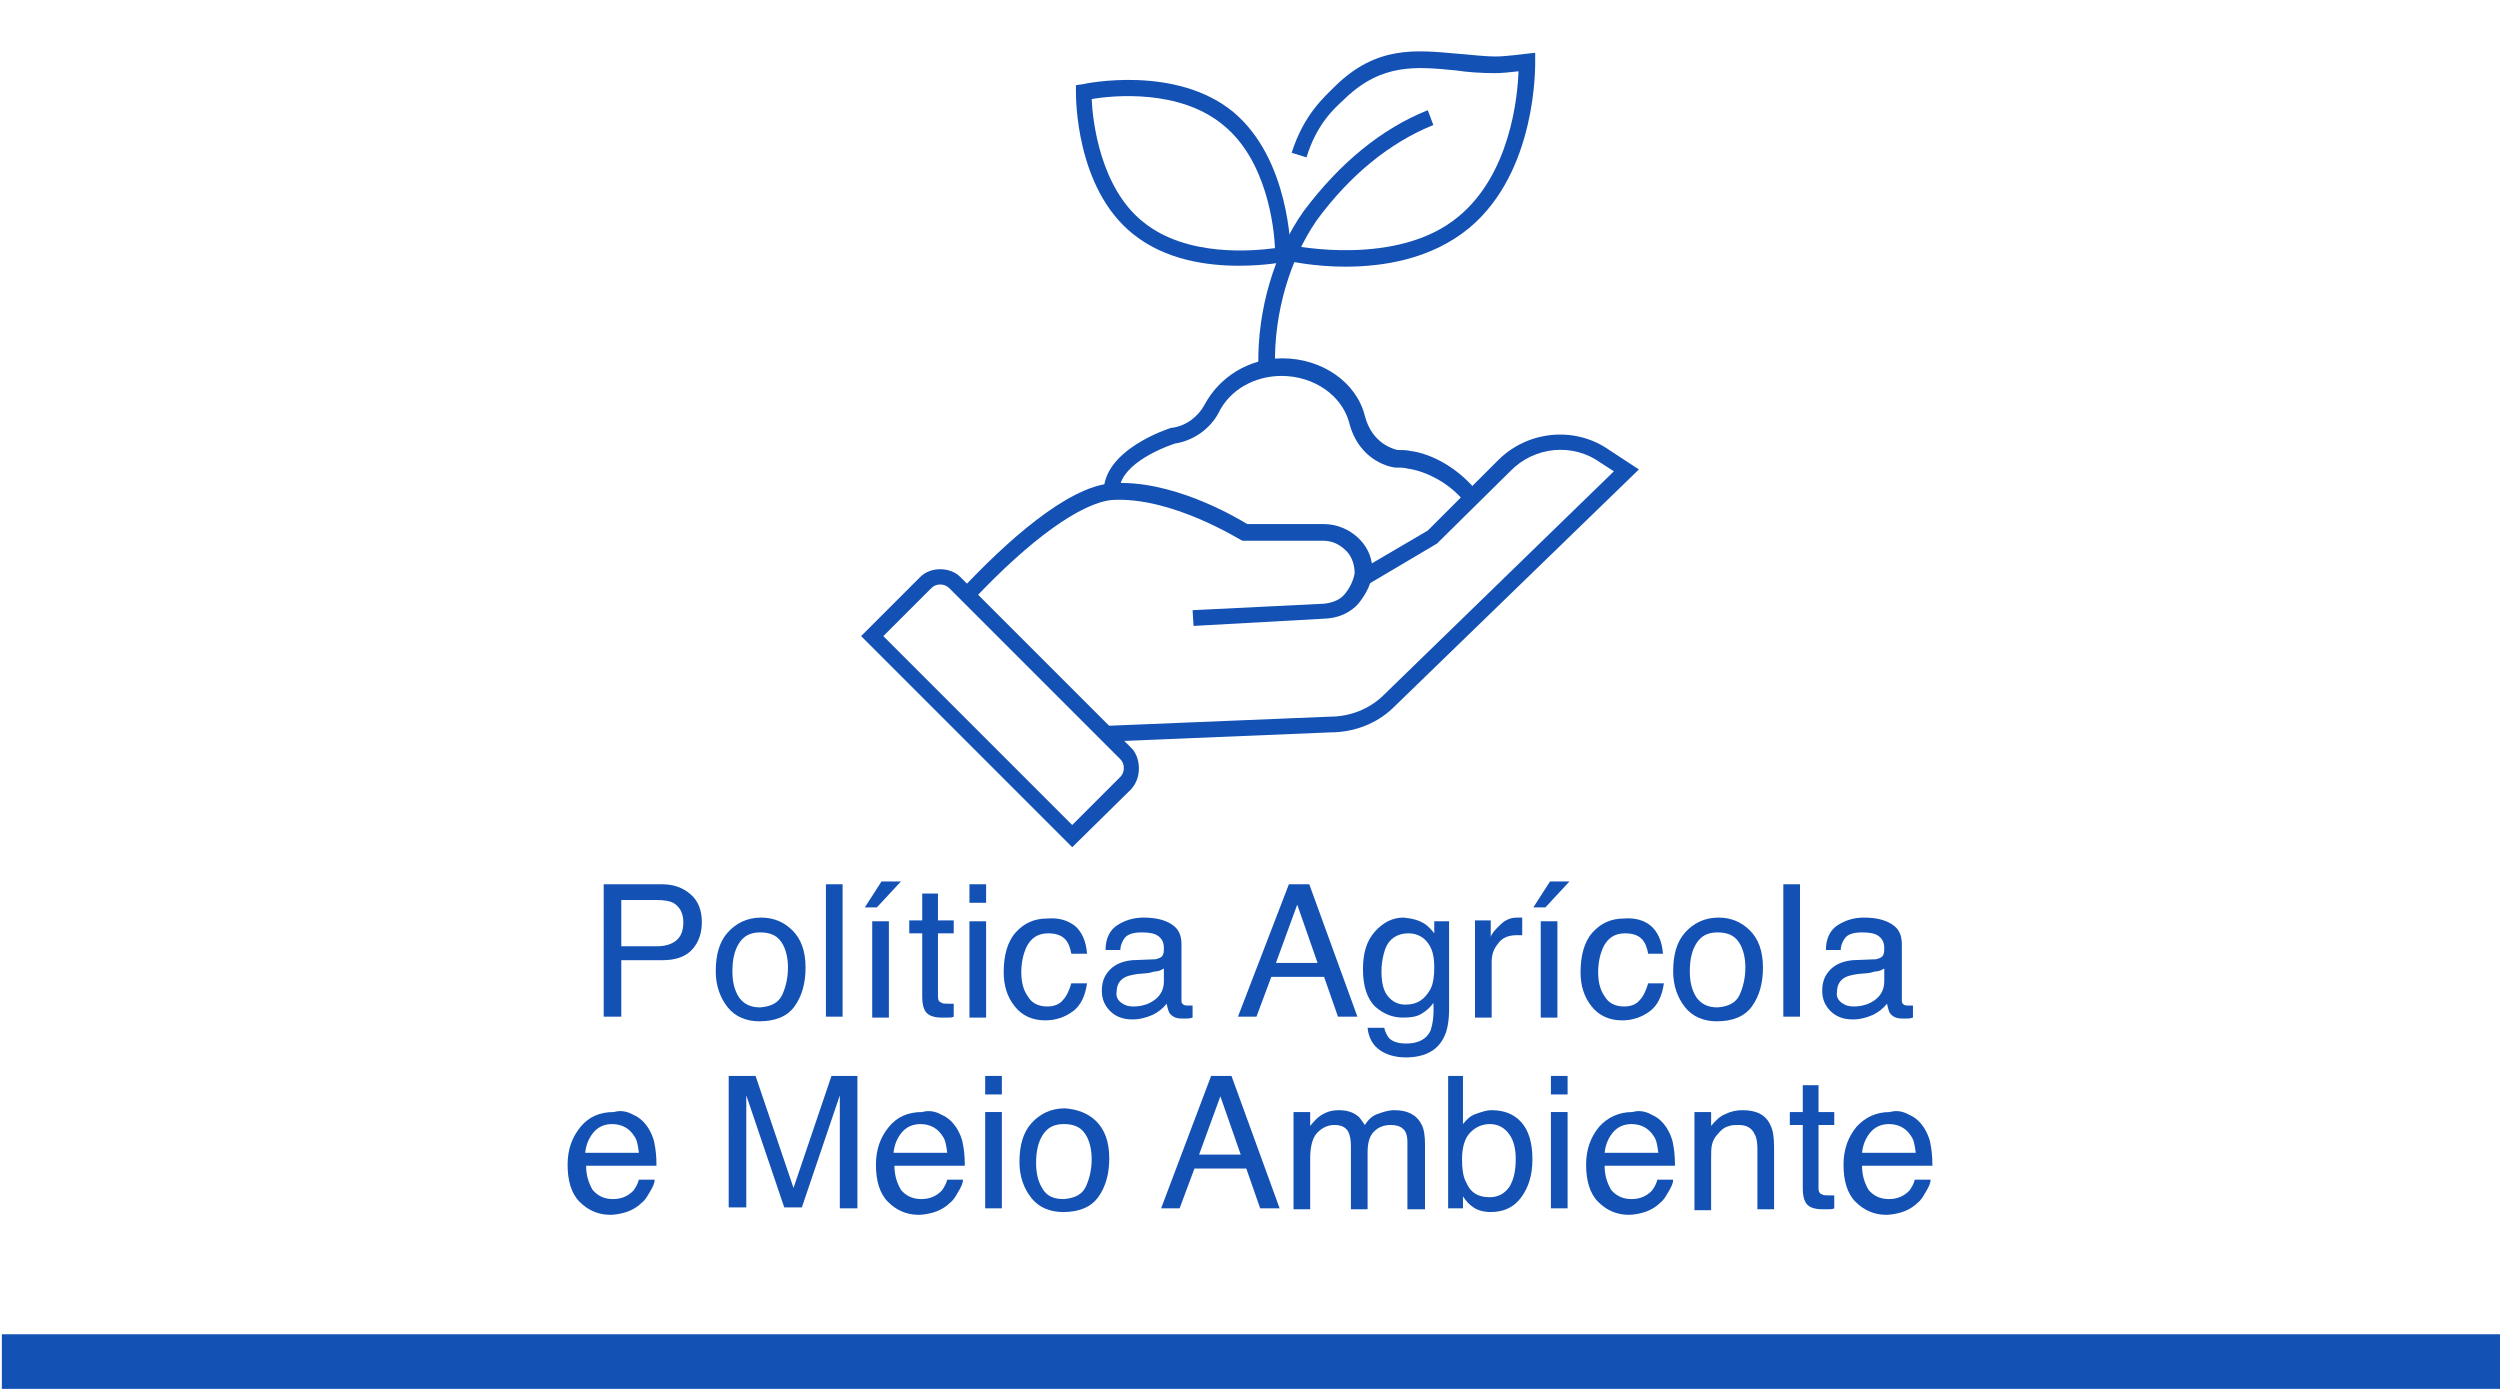 <?xml version="1.0" encoding="utf-8"?>
<!-- Generator: Adobe Illustrator 28.0.0, SVG Export Plug-In . SVG Version: 6.00 Build 0)  -->
<svg version="1.1" id="Camada_1" xmlns="http://www.w3.org/2000/svg" xmlns:xlink="http://www.w3.org/1999/xlink" x="0px" y="0px"
	 viewBox="0 0 270 150" style="enable-background:new 0 0 270 150;" xml:space="preserve">
<style type="text/css">
	.st0{enable-background:new    ;}
	.st1{fill:#1351B4;}
</style>
<g>
	<g>
		<g class="st0">
			<path class="st1" d="M65.1,95.5h6.4c1.3,0,2.3,0.4,3.1,1.1s1.2,1.7,1.2,3c0,1.1-0.3,2.1-1,2.9s-1.8,1.2-3.2,1.2h-4.5v6.1h-1.9
				V95.5z M72.7,97.5c-0.4-0.2-1-0.3-1.8-0.3h-3.8v5h3.8c0.9,0,1.6-0.2,2.1-0.6c0.5-0.4,0.8-1,0.8-2C73.8,98.6,73.4,97.9,72.7,97.5z
				"/>
			<path class="st1" d="M85.6,100.5c0.9,0.9,1.4,2.2,1.4,4c0,1.7-0.4,3.1-1.2,4.2c-0.8,1.1-2.1,1.6-3.8,1.6c-1.4,0-2.6-0.5-3.4-1.5
				c-0.8-1-1.3-2.3-1.3-3.9c0-1.8,0.4-3.2,1.3-4.2c0.9-1,2.1-1.6,3.6-1.6C83.6,99.1,84.7,99.6,85.6,100.5z M84.5,107.4
				c0.4-0.9,0.6-1.9,0.6-2.9c0-1-0.2-1.8-0.5-2.4c-0.5-1-1.3-1.4-2.5-1.4c-1.1,0-1.8,0.4-2.3,1.2c-0.5,0.8-0.7,1.8-0.7,3
				c0,1.1,0.2,2,0.7,2.8c0.5,0.7,1.2,1.1,2.3,1.1C83.3,108.7,84.1,108.3,84.5,107.4z"/>
			<path class="st1" d="M89.2,95.5H91v14.3h-1.8V95.5z"/>
			<path class="st1" d="M97.3,95.2L94.7,98h-1.3l1.8-2.8H97.3z M94.2,99.5H96v10.4h-1.8V99.5z"/>
			<path class="st1" d="M99.5,96.5h1.8v2.9h1.7v1.4h-1.7v6.8c0,0.4,0.1,0.6,0.4,0.7c0.1,0.1,0.4,0.1,0.7,0.1c0.1,0,0.2,0,0.3,0
				c0.1,0,0.2,0,0.3,0v1.4c-0.2,0.1-0.4,0.1-0.6,0.1c-0.2,0-0.5,0-0.7,0c-0.8,0-1.4-0.2-1.7-0.6s-0.4-1-0.4-1.6v-6.9h-1.4v-1.4h1.4
				V96.5z"/>
			<path class="st1" d="M104.7,95.5h1.8v2h-1.8V95.5z M104.7,99.5h1.8v10.4h-1.8V99.5z"/>
			<path class="st1" d="M116.1,100c0.7,0.6,1.2,1.6,1.3,3h-1.7c-0.1-0.6-0.3-1.2-0.7-1.6s-1-0.6-1.8-0.6c-1.1,0-1.9,0.5-2.4,1.6
				c-0.3,0.7-0.5,1.6-0.5,2.6c0,1,0.2,1.9,0.7,2.6c0.4,0.7,1.1,1.1,2.1,1.1c0.7,0,1.3-0.2,1.7-0.7c0.4-0.4,0.7-1.1,0.9-1.8h1.7
				c-0.2,1.4-0.7,2.4-1.5,3s-1.8,1-3,1c-1.4,0-2.5-0.5-3.3-1.5c-0.8-1-1.2-2.2-1.2-3.7c0-1.8,0.4-3.3,1.3-4.3c0.9-1,2-1.5,3.4-1.5
				C114.4,99.1,115.3,99.4,116.1,100z"/>
			<path class="st1" d="M124.8,103.6c0.4-0.1,0.7-0.2,0.8-0.5c0.1-0.2,0.1-0.4,0.1-0.7c0-0.6-0.2-1-0.6-1.3c-0.4-0.3-1-0.4-1.8-0.4
				c-0.9,0-1.6,0.2-1.9,0.7c-0.2,0.3-0.4,0.7-0.4,1.2h-1.6c0-1.3,0.5-2.2,1.3-2.7c0.8-0.5,1.7-0.8,2.8-0.8c1.2,0,2.2,0.2,3,0.7
				c0.8,0.5,1.1,1.2,1.1,2.2v6c0,0.2,0,0.3,0.1,0.4c0.1,0.1,0.2,0.2,0.5,0.2c0.1,0,0.2,0,0.3,0s0.2,0,0.3,0v1.3
				c-0.3,0.1-0.5,0.1-0.6,0.1c-0.1,0-0.3,0-0.6,0c-0.6,0-1-0.2-1.3-0.6c-0.1-0.2-0.2-0.5-0.3-1c-0.4,0.5-0.9,0.9-1.5,1.2
				c-0.7,0.3-1.4,0.5-2.2,0.5c-1,0-1.8-0.3-2.4-0.9c-0.6-0.6-0.9-1.3-0.9-2.2c0-1,0.3-1.7,0.9-2.3s1.4-0.9,2.4-1L124.8,103.6z
				 M121.1,108.3c0.4,0.3,0.8,0.4,1.3,0.4c0.6,0,1.2-0.1,1.8-0.4c1-0.5,1.5-1.3,1.5-2.3v-1.4c-0.2,0.1-0.5,0.3-0.8,0.3
				s-0.7,0.2-1,0.2l-1.1,0.1c-0.6,0.1-1.1,0.2-1.4,0.4c-0.5,0.3-0.8,0.8-0.8,1.5C120.5,107.6,120.7,108,121.1,108.3z"/>
			<path class="st1" d="M139.2,95.5h2.2l5.2,14.3h-2.1l-1.5-4.3h-5.7l-1.6,4.3h-2L139.2,95.5z M142.3,104l-2.2-6.3l-2.3,6.3H142.3z"
				/>
			<path class="st1" d="M153.9,99.8c0.3,0.2,0.7,0.6,1,1v-1.3h1.6v9.5c0,1.3-0.2,2.4-0.6,3.1c-0.7,1.4-2.1,2.1-4.1,2.1
				c-1.1,0-2.1-0.3-2.8-0.8s-1.2-1.3-1.3-2.4h1.8c0.1,0.5,0.3,0.8,0.5,1.1c0.4,0.4,1,0.6,1.9,0.6c1.3,0,2.2-0.5,2.6-1.4
				c0.2-0.6,0.4-1.6,0.3-3c-0.3,0.5-0.8,0.9-1.3,1.2c-0.5,0.3-1.1,0.4-2,0.4c-1.1,0-2.1-0.4-3-1.2c-0.8-0.8-1.3-2.1-1.3-4
				c0-1.8,0.4-3.1,1.3-4.1s1.9-1.5,3.1-1.5C152.6,99.2,153.3,99.4,153.9,99.8z M154.1,101.7c-0.5-0.6-1.2-0.9-2-0.9
				c-1.2,0-2.1,0.6-2.5,1.7c-0.2,0.6-0.4,1.4-0.4,2.4c0,1.2,0.2,2.1,0.7,2.7c0.5,0.6,1.1,0.9,1.9,0.9c1.3,0,2.1-0.6,2.7-1.7
				c0.3-0.6,0.4-1.4,0.4-2.3C154.9,103.3,154.7,102.4,154.1,101.7z"/>
			<path class="st1" d="M159.3,99.4h1.7v1.8c0.1-0.4,0.5-0.8,1-1.3c0.5-0.5,1.1-0.8,1.8-0.8c0,0,0.1,0,0.2,0s0.2,0,0.4,0v1.9
				c-0.1,0-0.2,0-0.3,0s-0.2,0-0.3,0c-0.9,0-1.6,0.3-2,0.9c-0.5,0.6-0.7,1.2-0.7,2v6h-1.8V99.4z"/>
			<path class="st1" d="M169.5,95.2l-2.6,2.8h-1.3l1.8-2.8H169.5z M166.4,99.5h1.8v10.4h-1.8V99.5z"/>
			<path class="st1" d="M178.3,100c0.7,0.6,1.2,1.6,1.3,3H178c-0.1-0.6-0.3-1.2-0.7-1.6s-1-0.6-1.8-0.6c-1.1,0-1.9,0.5-2.4,1.6
				c-0.3,0.7-0.5,1.6-0.5,2.6c0,1,0.2,1.9,0.7,2.6c0.4,0.7,1.1,1.1,2.1,1.1c0.7,0,1.3-0.2,1.7-0.7c0.4-0.4,0.7-1.1,0.9-1.8h1.7
				c-0.2,1.4-0.7,2.4-1.5,3s-1.8,1-3,1c-1.4,0-2.5-0.5-3.3-1.5c-0.8-1-1.2-2.2-1.2-3.7c0-1.8,0.4-3.3,1.3-4.3c0.9-1,2-1.5,3.4-1.5
				C176.6,99.1,177.6,99.4,178.3,100z"/>
			<path class="st1" d="M189,100.5c0.9,0.9,1.4,2.2,1.4,4c0,1.7-0.4,3.1-1.2,4.2c-0.8,1.1-2.1,1.6-3.8,1.6c-1.4,0-2.6-0.5-3.4-1.5
				c-0.8-1-1.3-2.3-1.3-3.9c0-1.8,0.4-3.2,1.3-4.2c0.9-1,2.1-1.6,3.6-1.6C187,99.1,188.1,99.6,189,100.5z M187.9,107.4
				c0.4-0.9,0.6-1.9,0.6-2.9c0-1-0.2-1.8-0.5-2.4c-0.5-1-1.3-1.4-2.5-1.4c-1.1,0-1.8,0.4-2.3,1.2c-0.5,0.8-0.7,1.8-0.7,3
				c0,1.1,0.2,2,0.7,2.8c0.5,0.7,1.2,1.1,2.3,1.1C186.7,108.7,187.5,108.3,187.9,107.4z"/>
			<path class="st1" d="M192.6,95.5h1.8v14.3h-1.8V95.5z"/>
			<path class="st1" d="M202.6,103.6c0.4-0.1,0.7-0.2,0.8-0.5c0.1-0.2,0.1-0.4,0.1-0.7c0-0.6-0.2-1-0.6-1.3c-0.4-0.3-1-0.4-1.8-0.4
				c-0.9,0-1.6,0.2-1.9,0.7c-0.2,0.3-0.4,0.7-0.4,1.2h-1.6c0-1.3,0.5-2.2,1.3-2.7c0.8-0.5,1.7-0.8,2.8-0.8c1.2,0,2.2,0.2,3,0.7
				c0.8,0.5,1.1,1.2,1.1,2.2v6c0,0.2,0,0.3,0.1,0.4c0.1,0.1,0.2,0.2,0.5,0.2c0.1,0,0.2,0,0.3,0s0.2,0,0.3,0v1.3
				c-0.3,0.1-0.5,0.1-0.6,0.1c-0.1,0-0.3,0-0.6,0c-0.6,0-1-0.2-1.3-0.6c-0.1-0.2-0.2-0.5-0.3-1c-0.4,0.5-0.9,0.9-1.5,1.2
				c-0.7,0.3-1.4,0.5-2.2,0.5c-1,0-1.8-0.3-2.4-0.9c-0.6-0.6-0.9-1.3-0.9-2.2c0-1,0.3-1.7,0.9-2.3s1.4-0.9,2.4-1L202.6,103.6z
				 M198.9,108.3c0.4,0.3,0.8,0.4,1.3,0.4c0.6,0,1.2-0.1,1.8-0.4c1-0.5,1.5-1.3,1.5-2.3v-1.4c-0.2,0.1-0.5,0.3-0.8,0.3
				s-0.7,0.2-1,0.2l-1.1,0.1c-0.6,0.1-1.1,0.2-1.4,0.4c-0.5,0.3-0.8,0.8-0.8,1.5C198.3,107.6,198.5,108,198.9,108.3z"/>
		</g>
		<g class="st0">
			<path class="st1" d="M68.4,120.4c0.7,0.3,1.2,0.8,1.6,1.4c0.3,0.5,0.6,1.1,0.7,1.8c0.1,0.5,0.2,1.2,0.2,2.3h-7.6
				c0,1.1,0.3,1.9,0.7,2.6c0.5,0.6,1.2,1,2.2,1c0.9,0,1.6-0.3,2.2-0.9c0.3-0.4,0.5-0.8,0.6-1.2h1.7c0,0.4-0.2,0.8-0.5,1.3
				s-0.5,0.9-0.9,1.2c-0.5,0.5-1.2,0.9-2,1.1c-0.4,0.1-0.9,0.2-1.4,0.2c-1.3,0-2.4-0.5-3.3-1.4c-0.9-0.9-1.3-2.3-1.3-4
				c0-1.7,0.5-3,1.4-4.1s2.1-1.6,3.6-1.6C67,119.9,67.7,120,68.4,120.4z M69,124.5c-0.1-0.8-0.2-1.4-0.5-1.8
				c-0.5-0.8-1.3-1.3-2.4-1.3c-0.8,0-1.5,0.3-2,0.9s-0.8,1.3-0.9,2.2H69z"/>
			<path class="st1" d="M78.8,116.2h2.8l4.1,12.1l4.1-12.1h2.8v14.3h-1.9v-8.5c0-0.3,0-0.8,0-1.5s0-1.4,0-2.2l-4.1,12.1h-1.9
				l-4.1-12.1v0.4c0,0.4,0,0.9,0,1.6s0,1.2,0,1.6v8.5h-1.9V116.2z"/>
			<path class="st1" d="M101.7,120.4c0.7,0.3,1.2,0.8,1.6,1.4c0.3,0.5,0.6,1.1,0.7,1.8c0.1,0.5,0.2,1.2,0.2,2.3h-7.6
				c0,1.1,0.3,1.9,0.7,2.6c0.5,0.6,1.2,1,2.2,1c0.9,0,1.6-0.3,2.2-0.9c0.3-0.4,0.5-0.8,0.6-1.2h1.7c0,0.4-0.2,0.8-0.5,1.3
				s-0.5,0.9-0.9,1.2c-0.5,0.5-1.2,0.9-2,1.1c-0.4,0.1-0.9,0.2-1.4,0.2c-1.3,0-2.4-0.5-3.3-1.4c-0.9-0.9-1.3-2.3-1.3-4
				c0-1.7,0.5-3,1.4-4.1s2.1-1.6,3.6-1.6C100.3,119.9,101,120,101.7,120.4z M102.3,124.5c-0.1-0.8-0.2-1.4-0.5-1.8
				c-0.5-0.8-1.3-1.3-2.4-1.3c-0.8,0-1.5,0.3-2,0.9s-0.8,1.3-0.9,2.2H102.3z"/>
			<path class="st1" d="M106.4,116.2h1.8v2h-1.8V116.2z M106.4,120.1h1.8v10.4h-1.8V120.1z"/>
			<path class="st1" d="M118.4,121.1c0.9,0.9,1.4,2.2,1.4,4c0,1.7-0.4,3.1-1.2,4.2c-0.8,1.1-2.1,1.6-3.8,1.6c-1.4,0-2.6-0.5-3.4-1.5
				c-0.8-1-1.3-2.3-1.3-3.9c0-1.8,0.4-3.2,1.3-4.2c0.9-1,2.1-1.6,3.6-1.6C116.3,119.8,117.5,120.2,118.4,121.1z M117.3,128.1
				c0.4-0.9,0.6-1.9,0.6-2.9c0-1-0.2-1.8-0.5-2.4c-0.5-1-1.3-1.4-2.5-1.4c-1.1,0-1.8,0.4-2.3,1.2s-0.7,1.8-0.7,3
				c0,1.1,0.2,2,0.7,2.8s1.2,1.1,2.3,1.1C116.1,129.4,116.9,129,117.3,128.1z"/>
			<path class="st1" d="M130.8,116.2h2.2l5.2,14.3h-2.1l-1.5-4.3H129l-1.6,4.3h-2L130.8,116.2z M134,124.7l-2.2-6.3l-2.3,6.3H134z"
				/>
			<path class="st1" d="M139.8,120.1h1.7v1.5c0.4-0.5,0.8-0.9,1.1-1.1c0.6-0.4,1.2-0.6,2-0.6c0.8,0,1.5,0.2,2,0.6
				c0.3,0.2,0.5,0.6,0.8,1c0.4-0.6,0.8-1,1.4-1.2s1.1-0.4,1.8-0.4c1.4,0,2.4,0.5,2.9,1.5c0.3,0.5,0.4,1.3,0.4,2.2v7H152v-7.3
				c0-0.7-0.2-1.2-0.5-1.4c-0.3-0.3-0.8-0.4-1.3-0.4c-0.7,0-1.3,0.2-1.8,0.7s-0.7,1.2-0.7,2.3v6.1h-1.8v-6.8c0-0.7-0.1-1.2-0.3-1.6
				c-0.3-0.5-0.8-0.7-1.5-0.7c-0.7,0-1.3,0.3-1.8,0.8s-0.8,1.4-0.8,2.8v5.5h-1.8V120.1z"/>
			<path class="st1" d="M156.3,116.2h1.7v5.2c0.4-0.5,0.8-0.9,1.4-1.1s1.1-0.4,1.7-0.4c1.3,0,2.4,0.4,3.2,1.3s1.2,2.2,1.2,4
				c0,1.7-0.4,3-1.2,4.1s-1.9,1.6-3.3,1.6c-0.8,0-1.5-0.2-2-0.6c-0.3-0.2-0.7-0.6-1-1.1v1.3h-1.6V116.2z M163,128.2
				c0.5-0.8,0.7-1.8,0.7-3c0-1.1-0.2-2-0.7-2.7s-1.2-1.1-2.1-1.1c-0.8,0-1.5,0.3-2.1,0.9s-0.9,1.6-0.9,2.9c0,1,0.1,1.8,0.4,2.4
				c0.5,1.2,1.3,1.7,2.6,1.7C161.8,129.3,162.5,128.9,163,128.2z"/>
			<path class="st1" d="M167.5,116.2h1.8v2h-1.8V116.2z M167.5,120.1h1.8v10.4h-1.8V120.1z"/>
			<path class="st1" d="M178.4,120.4c0.7,0.3,1.2,0.8,1.6,1.4c0.3,0.5,0.6,1.1,0.7,1.8c0.1,0.5,0.2,1.2,0.2,2.3h-7.6
				c0,1.1,0.3,1.9,0.7,2.6c0.5,0.6,1.2,1,2.2,1c0.9,0,1.6-0.3,2.2-0.9c0.3-0.4,0.5-0.8,0.6-1.2h1.7c0,0.4-0.2,0.8-0.5,1.3
				c-0.3,0.5-0.5,0.9-0.9,1.2c-0.5,0.5-1.2,0.9-2,1.1c-0.4,0.1-0.9,0.2-1.4,0.2c-1.3,0-2.4-0.5-3.3-1.4s-1.3-2.3-1.3-4
				c0-1.7,0.5-3,1.4-4.1c0.9-1,2.1-1.6,3.6-1.6C177,119.9,177.7,120,178.4,120.4z M179.1,124.5c-0.1-0.8-0.2-1.4-0.5-1.8
				c-0.5-0.8-1.3-1.3-2.4-1.3c-0.8,0-1.5,0.3-2,0.9c-0.5,0.6-0.8,1.3-0.9,2.2H179.1z"/>
			<path class="st1" d="M183.1,120.1h1.7v1.5c0.5-0.6,1-1.1,1.6-1.3c0.6-0.3,1.2-0.4,1.8-0.4c1.5,0,2.5,0.5,3,1.6
				c0.3,0.6,0.4,1.4,0.4,2.4v6.7h-1.8V124c0-0.6-0.1-1.2-0.3-1.5c-0.3-0.7-0.9-1-1.7-1c-0.4,0-0.8,0-1,0.1c-0.5,0.1-0.9,0.4-1.3,0.9
				c-0.3,0.3-0.5,0.7-0.6,1.1s-0.1,0.9-0.1,1.6v5.5h-1.8V120.1z"/>
			<path class="st1" d="M194.6,117.2h1.8v2.9h1.7v1.4h-1.7v6.8c0,0.4,0.1,0.6,0.4,0.7c0.1,0.1,0.4,0.1,0.7,0.1c0.1,0,0.2,0,0.3,0
				c0.1,0,0.2,0,0.3,0v1.4c-0.2,0.1-0.4,0.1-0.6,0.1c-0.2,0-0.5,0-0.7,0c-0.8,0-1.4-0.2-1.7-0.6s-0.4-1-0.4-1.6v-6.9h-1.4v-1.4h1.4
				V117.2z"/>
			<path class="st1" d="M206.2,120.4c0.7,0.3,1.2,0.8,1.6,1.4c0.3,0.5,0.6,1.1,0.7,1.8c0.1,0.5,0.2,1.2,0.2,2.3h-7.6
				c0,1.1,0.3,1.9,0.7,2.6c0.5,0.6,1.2,1,2.2,1c0.9,0,1.6-0.3,2.2-0.9c0.3-0.4,0.5-0.8,0.6-1.2h1.7c0,0.4-0.2,0.8-0.5,1.3
				c-0.3,0.5-0.5,0.9-0.9,1.2c-0.5,0.5-1.2,0.9-2,1.1c-0.4,0.1-0.9,0.2-1.4,0.2c-1.3,0-2.4-0.5-3.3-1.4s-1.3-2.3-1.3-4
				c0-1.7,0.5-3,1.4-4.1c0.9-1,2.1-1.6,3.6-1.6C204.8,119.9,205.5,120,206.2,120.4z M206.9,124.5c-0.1-0.8-0.2-1.4-0.5-1.8
				c-0.5-0.8-1.3-1.3-2.4-1.3c-0.8,0-1.5,0.3-2,0.9c-0.5,0.6-0.8,1.3-0.9,2.2H206.9z"/>
		</g>
	</g>
	<g>
		<g>
			<path class="st1" d="M133.8,28.7c-3.4,0-7.9-0.6-11.4-3.4c-6.3-5-6.2-15-6.2-15.4l0-0.7l0.7-0.1c0.4-0.1,10.1-2.1,16.3,3l0,0
				c6.1,5.1,6.2,14.9,6.2,15.4v0.7l-0.7,0.1C138.6,28.3,136.6,28.7,133.8,28.7z M117.9,10.7c0.1,2.3,0.9,9.6,5.6,13.3
				c4.7,3.8,11.9,3.1,14.2,2.8c-0.1-2.3-0.9-9.5-5.6-13.3C127.4,9.6,120.2,10.3,117.9,10.7z"/>
		</g>
		<g>
			<path class="st1" d="M145.3,28.8c-3.4,0-6-0.6-6.2-0.6l0.4-1.7c0.1,0,11.4,2.4,18-3.1c5.6-4.6,6.4-12.9,6.5-15.7
				c-0.8,0.1-1.9,0.2-2.5,0.2c-1.5,0-3-0.1-4.3-0.3c-4.2-0.4-7.9-0.8-11.9,3l-0.1,0.1c-1.1,1-3,2.7-4.1,6.3l-1.6-0.5
				c1.3-4.1,3.5-6,4.6-7.1l0.1-0.1c4.5-4.4,8.7-3.9,13.2-3.5c1.4,0.1,2.8,0.3,4.2,0.3c1,0,3.3-0.3,3.3-0.3l0.9-0.1l0,0.9
				c0,0.5,0.2,11.9-7.1,18C154.6,28,149.4,28.8,145.3,28.8z"/>
		</g>
		<g>
			<path class="st1" d="M158,54c-1.5-1.8-3.9-3.1-6-3.4c-0.4-0.1-0.7-0.1-1.2-0.1l-0.1,0c-0.2,0-3.9-0.5-5-4.9c-0.8-2.9-3.8-5-7.3-5
				c-2.9,0-5.6,1.5-6.8,4c-0.9,1.7-2.7,3-4.7,3.3c-1.8,0.6-6.2,2.5-6,5.3l-1.7,0.1c-0.2-4.7,7-7,7.3-7.1l0.1,0
				c1.5-0.2,2.8-1.2,3.5-2.5c1.6-3,4.8-5,8.4-5c4.3,0,8,2.6,8.9,6.2c0.8,3.1,3.2,3.6,3.5,3.7c0.5,0,1,0,1.4,0.1
				c2.4,0.3,5.1,1.9,6.9,4L158,54z"/>
		</g>
		<g>
			<path class="st1" d="M135.9,39.4c-0.1-5.9,1.7-12.1,4.9-16.6c3.9-5.2,8.4-8.9,13.4-10.9l0.6,1.6c-4.7,1.9-9,5.4-12.6,10.3
				c-2.9,4.2-4.6,10-4.5,15.6L135.9,39.4z"/>
		</g>
		<g>
			<g>
				<g>
					<g>
						<path class="st1" d="M128.9,67.6l-0.1-1.7l14.2-0.7c0.9-0.1,1.7-0.4,2.2-1c0.6-0.7,1-1.6,1.1-2.3c0-0.9-0.3-1.8-0.9-2.4
							c-0.7-0.7-1.5-1.1-2.5-1.1h-8.7l-0.2-0.1c-0.1,0-7.5-4.7-13.9-4.3c-3.3,0.3-8.8,4.2-15,10.8l-1.2-1.2c4.7-5,11.3-11,16.1-11.4
							c6.4-0.5,13.4,3.6,14.7,4.4h8.3c1.4,0,2.8,0.6,3.8,1.6c1,1,1.5,2.3,1.4,3.7c-0.1,1.2-0.7,2.3-1.5,3.3c-0.8,0.9-2,1.5-3.4,1.6
							L128.9,67.6z"/>
					</g>
					<g>
						<path class="st1" d="M119.4,80.1l-0.1-1.7l24.3-1c2.2,0,4.2-0.8,5.7-2.2l25-24.3l-1.4-0.9c-3-2.2-7.2-1.8-9.8,0.9l-7.9,7.8
							l-7.6,4.5l-0.9-1.5l7.5-4.4l7.6-7.6c3.2-3.2,8.3-3.7,12-1.1l3.2,2.1l-26.6,25.8c-1.8,1.7-4.2,2.6-6.8,2.6L119.4,80.1z"/>
					</g>
				</g>
				<g>
					<path class="st1" d="M115.8,91.5L93,68.7l6.4-6.4c1.1-1.1,3.2-1.1,4.3,0l18.5,18.5c0.5,0.5,0.8,1.3,0.8,2.2s-0.3,1.6-0.8,2.2
						L115.8,91.5z M95.4,68.7l20.4,20.4l5.2-5.2c0.5-0.5,0.5-1.4,0-1.9l-18.5-18.5c-0.5-0.5-1.4-0.5-1.9,0L95.4,68.7z"/>
				</g>
			</g>
		</g>
	</g>
	<rect x="0.2" y="144.1" class="st1" width="270" height="5.9"/>
</g>
</svg>
